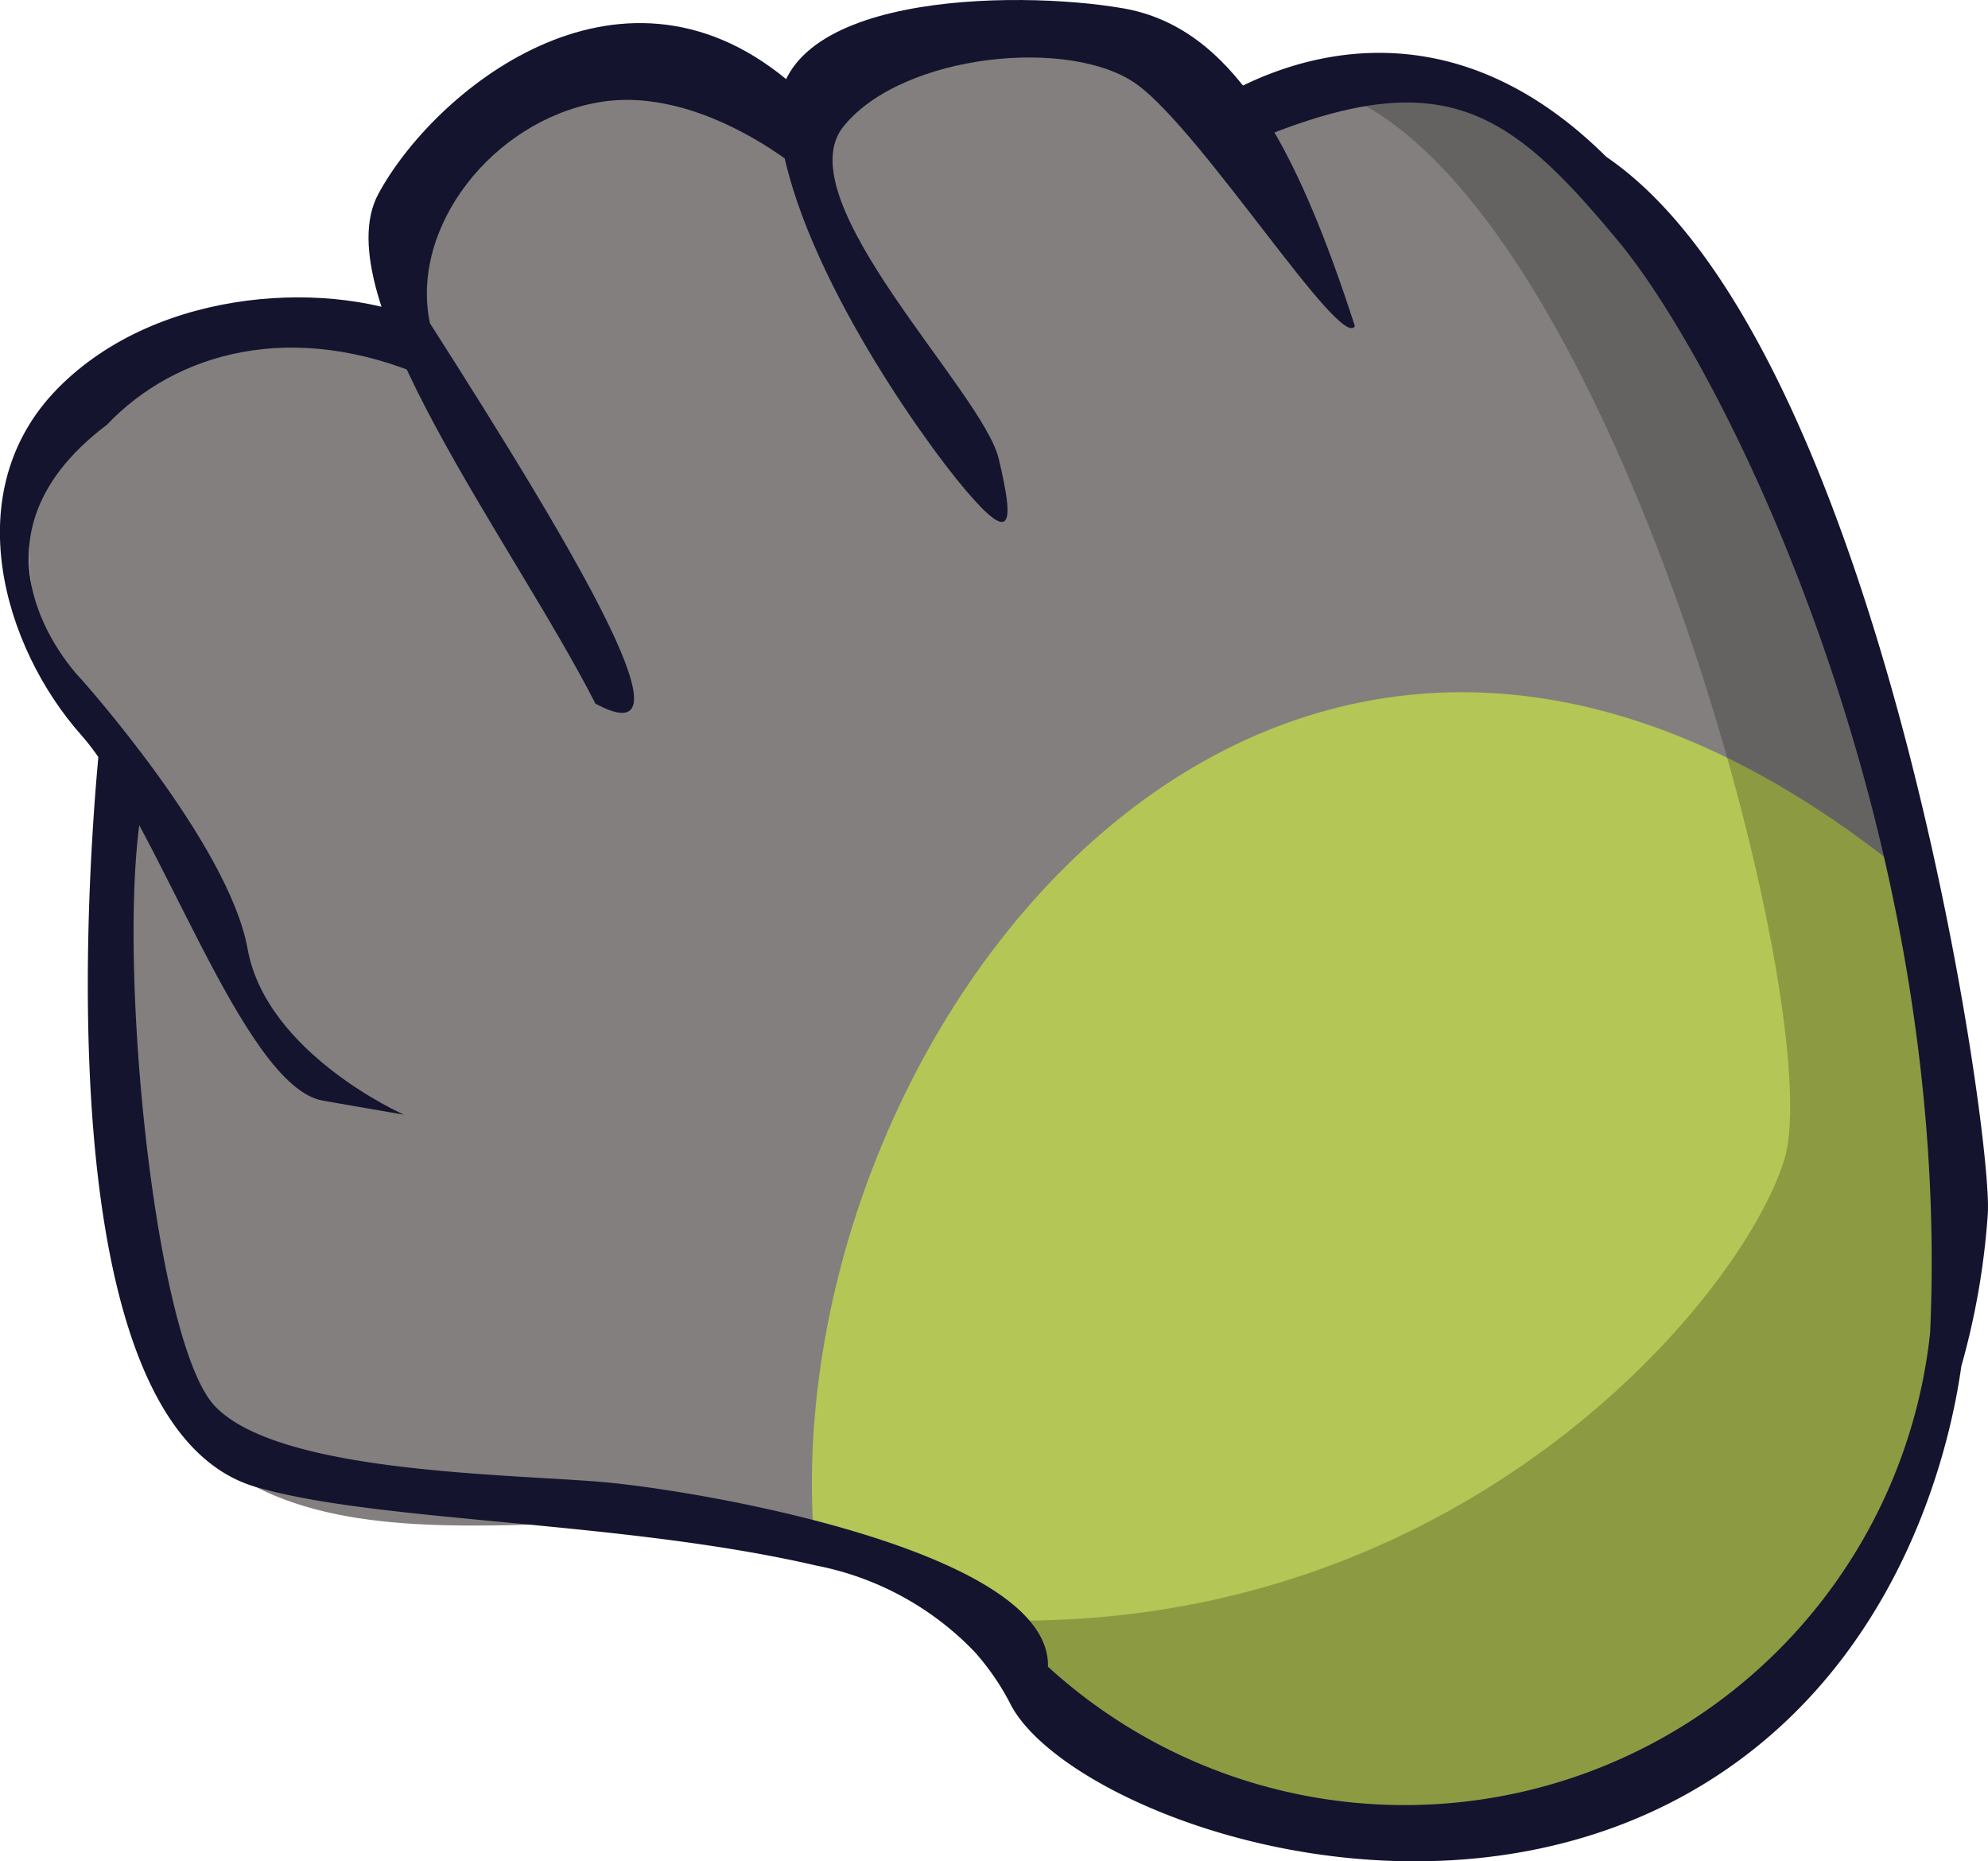 <svg id="Groupe_5566" data-name="Groupe 5566" xmlns="http://www.w3.org/2000/svg" xmlns:xlink="http://www.w3.org/1999/xlink" width="84.358" height="78.973" viewBox="0 0 84.358 78.973">
  <defs>
    <clipPath id="clip-path">
      <rect id="Rectangle_792" data-name="Rectangle 792" width="84.358" height="78.973" fill="none"/>
    </clipPath>
    <clipPath id="clip-path-3">
      <path id="Tracé_25986" data-name="Tracé 25986" d="M33.854,6.28S26.956.766,21.39,5.692s-2.346,9.018-2.346,9.018-6.995-.427-10.756.885-11.249,8.263-1.33,19.012c-3.755,10.345.019,27.1,4.711,29.482,3.685,1.872,8.513,1.706,13.387,1.539C31.651,65.4,38.329,65.177,42.375,70a10.973,10.973,0,0,1,1.369,2.071c.636.606,10.175,9.4,22.169,6.4C76.219,75.9,83.852,65.731,83.742,53.8,83.2,38.78,76.965,9.034,63.189,4.685a54.379,54.379,0,0,0-10.69.5s-1.13-2.552-8.571-2.662c-.1,0-.21,0-.313,0-7.2,0-9.762,3.755-9.762,3.755" transform="translate(-2.026 -2.525)" fill="none"/>
    </clipPath>
    <clipPath id="clip-path-5">
      <rect id="Rectangle_790" data-name="Rectangle 790" width="42.408" height="74.61" fill="none"/>
    </clipPath>
  </defs>
  <g id="Groupe_5565" data-name="Groupe 5565" clip-path="url(#clip-path)">
    <g id="Groupe_5557" data-name="Groupe 5557">
      <g id="Groupe_5556" data-name="Groupe 5556" clip-path="url(#clip-path)">
        <path id="Tracé_25984" data-name="Tracé 25984" d="M43.744,72.072c.636.606,10.175,9.4,22.168,6.4C76.218,75.9,83.852,65.731,83.742,53.8,83.2,38.78,76.965,9.034,63.189,4.685a54.413,54.413,0,0,0-10.69.5s-1.13-2.552-8.571-2.662S33.854,6.28,33.854,6.28,26.955.766,21.39,5.692s-2.347,9.017-2.347,9.017-6.994-.427-10.755.886S-2.961,23.859,6.958,34.608c-3.755,10.345.019,27.1,4.711,29.482,8.672,4.4,23.67-2.478,30.706,5.911a10.993,10.993,0,0,1,1.369,2.071" transform="translate(-0.798 -0.995)" fill="#827f7e"/>
      </g>
    </g>
    <g id="Groupe_5559" data-name="Groupe 5559" transform="translate(1.228 1.53)">
      <g id="Groupe_5558" data-name="Groupe 5558" clip-path="url(#clip-path-3)">
        <path id="Tracé_25985" data-name="Tracé 25985" d="M57.042,85.523c-2.469-22.025,19.471-51.209,46.3-29.285C111.5,83.96,99.493,92.09,101.9,94.077s-36.278,3.142-36.278,3.142,8.381-7.581-8.577-11.7" transform="translate(-23.629 -20.628)" fill="#b4c655"/>
      </g>
    </g>
    <g id="Groupe_5564" data-name="Groupe 5564">
      <g id="Groupe_5563" data-name="Groupe 5563" clip-path="url(#clip-path)">
        <path id="Tracé_25987" data-name="Tracé 25987" d="M78.97,13.836C76.413,5.932,73.708,1.144,69.133.352s-15.2-.668-14.6,4.933,5.959,13.206,7.917,15.508,2.089,1.539,1.408-1.328-9.09-11-6.589-14.1S66.963,1.548,69.748,3.6s8.643,11.313,9.222,10.236" transform="translate(-21.478 0)" fill="#14142f"/>
        <path id="Tracé_25988" data-name="Tracé 25988" d="M35.436,30.491C31.917,23.6,23.9,13.179,26.222,8.868S36.341-1.946,43.555,4.016l.865,4.076s-4.428-3.908-8.886-3.109-7.984,5.293-7.12,9.37C34.9,24.508,39.747,32.809,35.436,30.491" transform="translate(-10.169 -0.637)" fill="#14142f"/>
        <path id="Tracé_25989" data-name="Tracé 25989" d="M18.244,21.92c-4-1.87-11.5-1.6-15.793,2.763s-2.3,10.99.988,14.7S10.278,54.312,13.71,54.906l3.431.594s-5.837-2.581-6.635-7.039S3.454,37.03,3.454,37.03s-5.689-5.7,1.086-10.806c2.882-3.035,7.853-4.531,13.689-1.949-1.194-2.171.015-2.354.015-2.354" transform="translate(0 -8.205)" fill="#14142f"/>
        <g id="Groupe_5562" data-name="Groupe 5562" transform="translate(40.924 3.169)" opacity="0.22">
          <g id="Groupe_5561" data-name="Groupe 5561">
            <g id="Groupe_5560" data-name="Groupe 5560" clip-path="url(#clip-path-5)">
              <path id="Tracé_25990" data-name="Tracé 25990" d="M84.544,6.55c11.093,6.24,19.6,38.736,17.783,44.7s-14.19,20.711-34.792,19.5c.836,1.033,7.878,9.445,18.985,9.074,9.755-.325,18.6-7.289,21.839-17.434a29.8,29.8,0,0,0,1.058-3.942A32.357,32.357,0,0,0,109.6,47.8a87.5,87.5,0,0,0-7.629-25.595C98.57,15.5,93.032,4.577,87.3,5.26a5.281,5.281,0,0,0-2.757,1.29" transform="translate(-67.534 -5.23)"/>
            </g>
          </g>
        </g>
        <path id="Tracé_25991" data-name="Tracé 25991" d="M85.652,59.413a31.489,31.489,0,0,0,1.122-6.481c.213-3.5-4.6-36.923-16.192-44.821-6.7-6.658-13.394-4.284-16.459-2.458,1.194,2.171,2.089,1.54,2.089,1.54C63.8,4.187,66.587,6.241,71.133,11.74S85.287,36.575,84.325,58.005A22.43,22.43,0,0,1,46.9,72.18h-.009c.15-4.921-14.815-7.511-19.031-7.853-4.261-.345-13.674-.405-16.328-3.221S7.211,40.724,8.583,35.071L6.757,32.005S3.2,61.626,13.294,64.552c5.214,1.511,15.475,1.409,23.769,3.331a12.646,12.646,0,0,1,6.718,3.662,10.661,10.661,0,0,1,1.558,2.289c2.506,4.608,18.562,10.658,30.2,2.793,8.27-5.589,9.826-15.174,10.112-17.215" transform="translate(-2.423 -1.458)" fill="#14142f"/>
      </g>
    </g>
  </g>
</svg>
